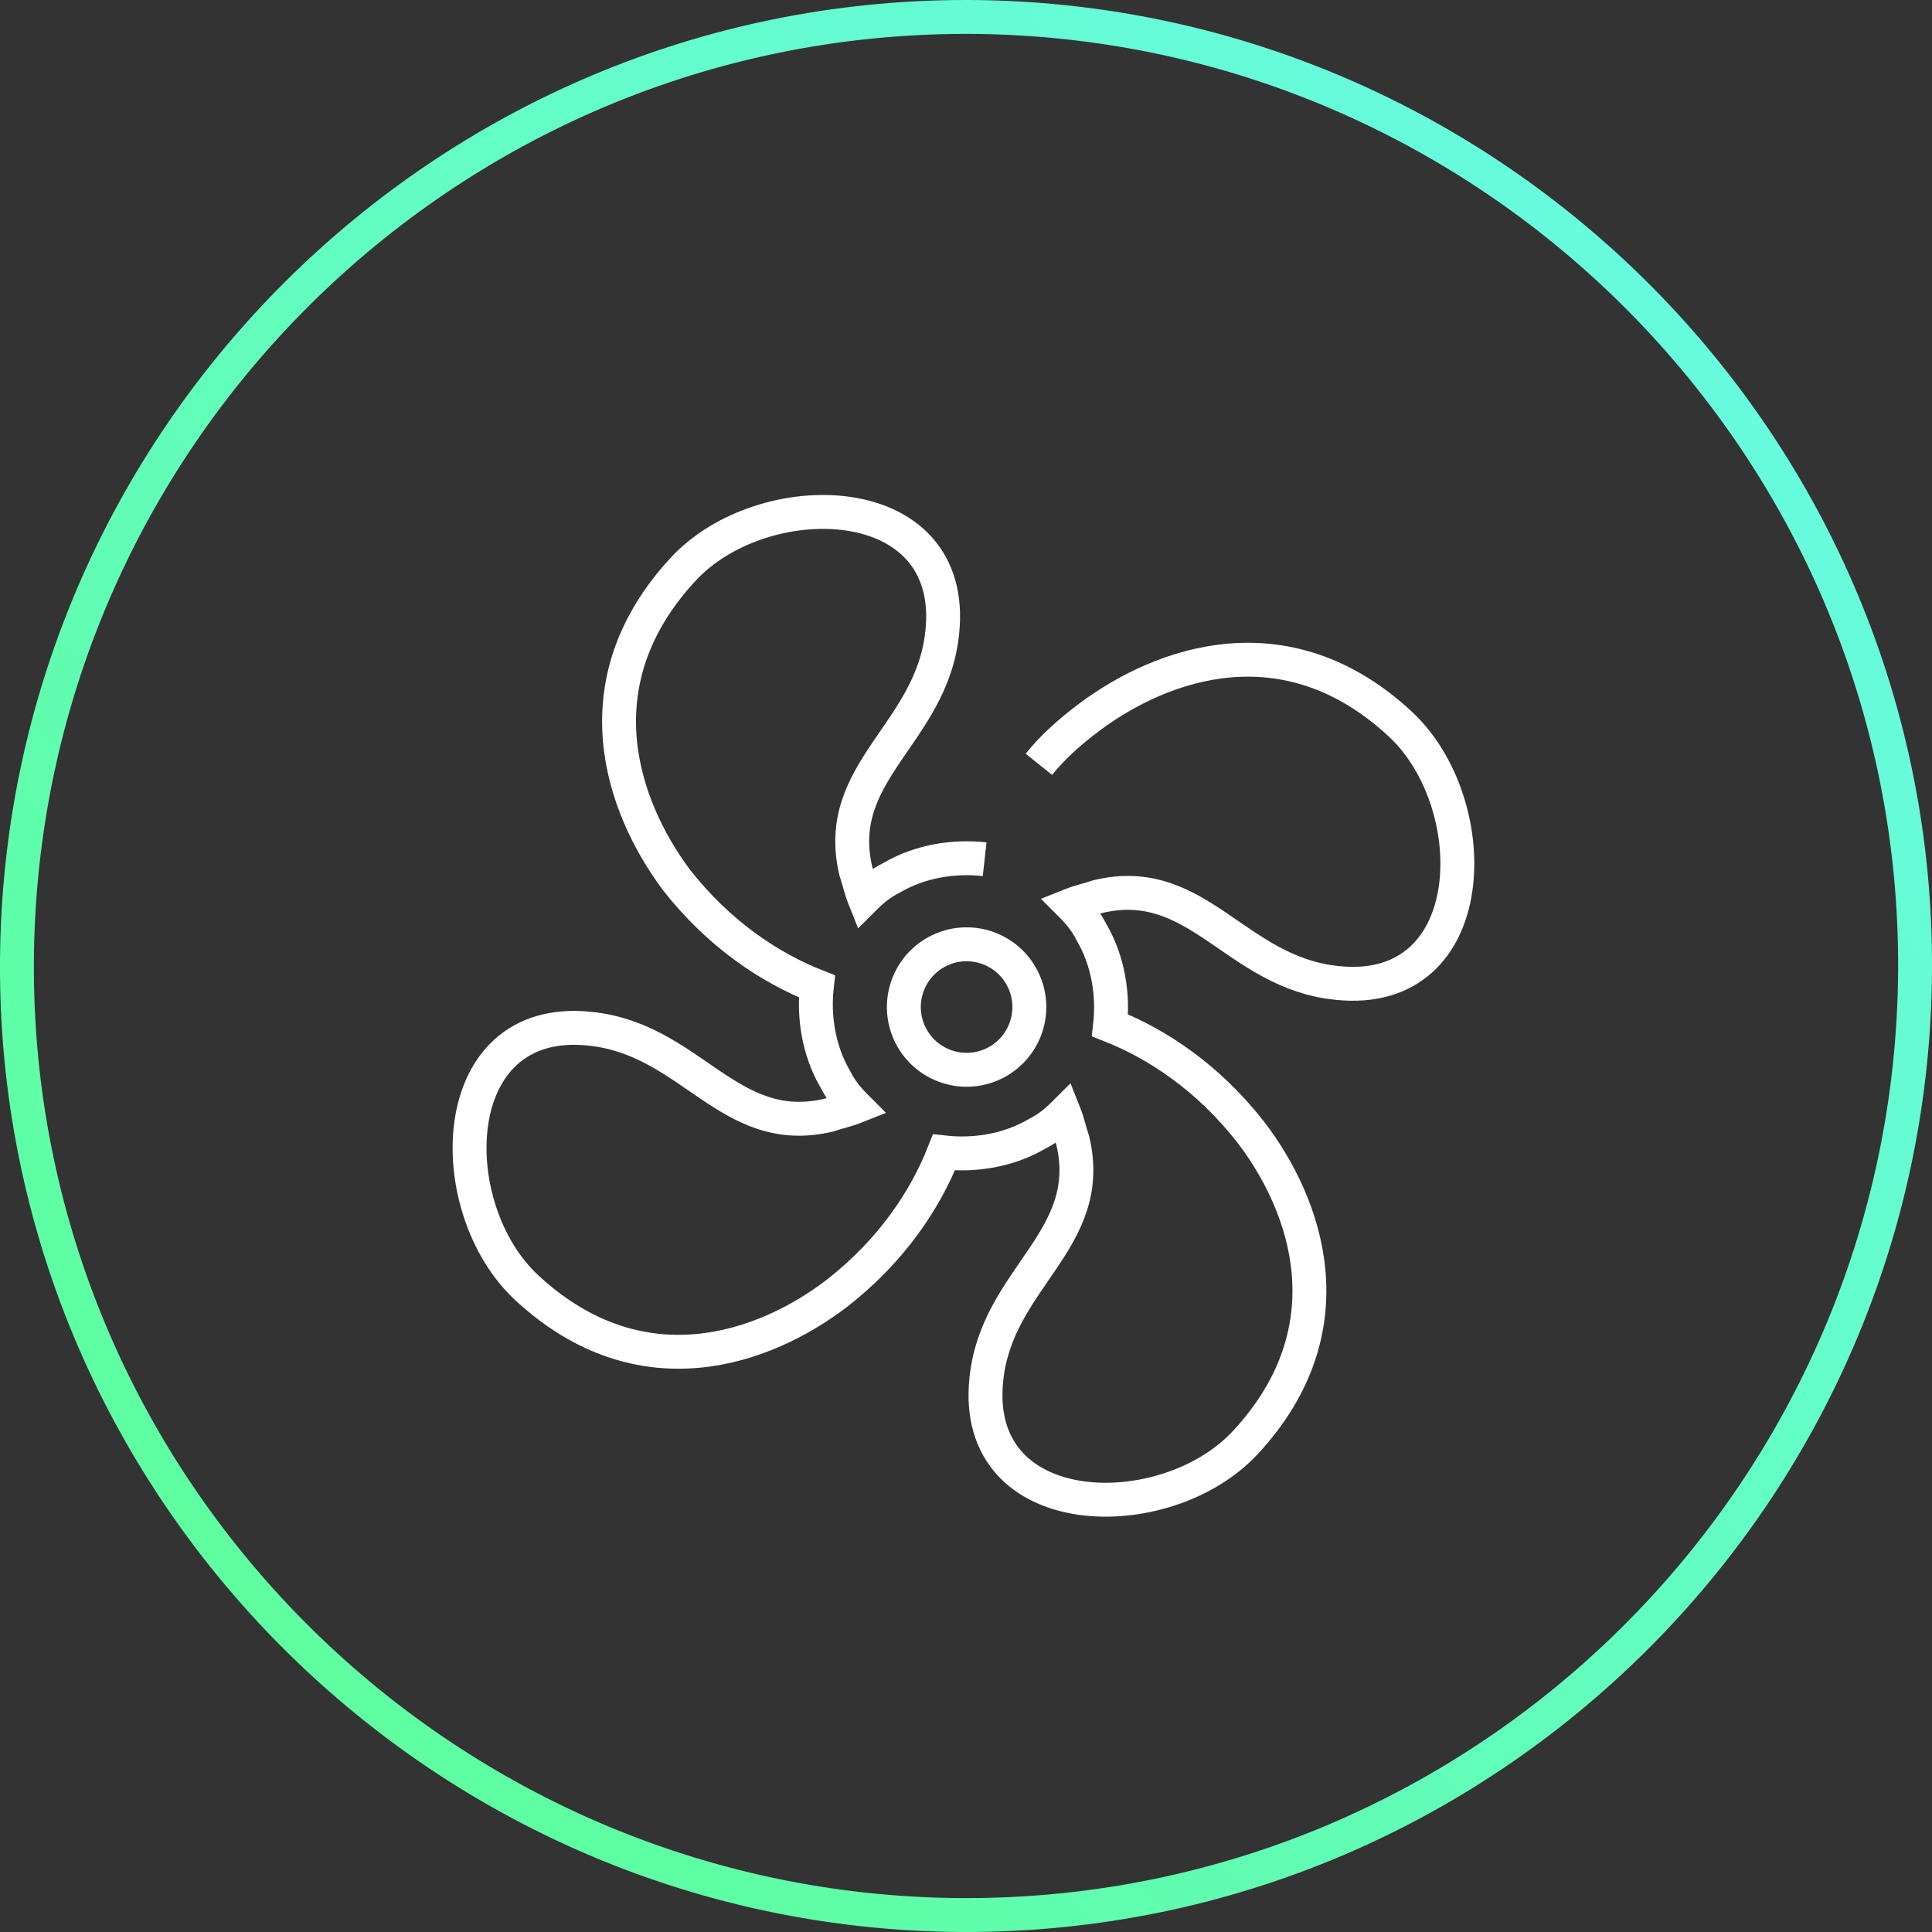 <?xml version="1.0" encoding="UTF-8" standalone="no"?>
<!-- Generator: Adobe Illustrator 21.0.0, SVG Export Plug-In . SVG Version: 6.00 Build 0)  -->

<svg
   xmlns:i="&amp;ns_ai;"
   xmlns:dc="http://purl.org/dc/elements/1.1/"
   xmlns:cc="http://creativecommons.org/ns#"
   xmlns:rdf="http://www.w3.org/1999/02/22-rdf-syntax-ns#"
   xmlns:svg="http://www.w3.org/2000/svg"
   xmlns="http://www.w3.org/2000/svg"
   xmlns:sodipodi="http://sodipodi.sourceforge.net/DTD/sodipodi-0.dtd"
   xmlns:inkscape="http://www.inkscape.org/namespaces/inkscape"
   version="1.1"
   id="Layer_1"
   x="0px"
   y="0px"
   viewBox="0 0 114 114"
   style="enable-background:new 0 0 114 114;"
   xml:space="preserve"
   inkscape:version="0.91 r13725"
   sodipodi:docname="HMI_HVAC_Fan_Icon.svg"><rect x="0" y="0" width="114" height="114" fill="#333333" stroke="none"/><defs
     id="defs28" /><sodipodi:namedview
     pagecolor="#ffffff"
     bordercolor="#666666"
     borderopacity="1"
     objecttolerance="10"
     gridtolerance="10"
     guidetolerance="10"
     inkscape:pageopacity="0"
     inkscape:pageshadow="2"
     inkscape:window-width="2560"
     inkscape:window-height="1464"
     id="namedview26"
     showgrid="false"
     inkscape:zoom="2.0701754"
     inkscape:cx="-124.14407"
     inkscape:cy="57"
     inkscape:window-x="0"
     inkscape:window-y="0"
     inkscape:window-maximized="1"
     inkscape:current-layer="Layer_1" /><style
     type="text/css"
     id="style3">
	.st0{fill:none;stroke:#FFFFFF;stroke-width:2;stroke-miterlimit:10;}
	.st1{fill:url(#SVGID_1_);}
</style><switch
     id="switch5"><g
       i:extraneous="self"
       id="g7"><g
         id="g9"><g
           id="g11"><ellipse
             transform="matrix(0.869 -0.496 0.496 0.869 -21.96 36.075)"
             class="st0"
             cx="57"
             cy="59.4"
             rx="3.7"
             ry="3.7"
             id="ellipse13" /><path
             class="st0"
             d="M58.1,50.7c-1.8-0.2-3.8,0.1-5.5,1.1c-0.6,0.3-1.1,0.7-1.6,1.2c-0.2-0.5-0.3-1-0.5-1.6      c-1.4-5.9,4.5-8.1,5.1-14.1c0.9-8.6-10.6-8.8-15.3-3.7c-6.2,6.7-3.6,14-0.4,18.3c2.5,3.2,5.5,5.2,8.3,6.3      c-0.2,1.8,0.1,3.8,1.1,5.5c0.3,0.6,0.7,1.1,1.2,1.6c-0.5,0.2-1,0.3-1.6,0.5c-5.9,1.4-8.1-4.5-14.1-5.1      c-8.6-0.9-8.8,10.6-3.7,15.3c6.7,6.2,14,3.6,18.3,0.3c3.2-2.5,5.2-5.5,6.3-8.3c1.8,0.2,3.8-0.1,5.5-1.1c0.6-0.3,1.1-0.7,1.6-1.2      c0.2,0.5,0.3,1,0.5,1.6c1.4,5.9-4.5,8.1-5.1,14.1c-0.9,8.6,10.6,8.8,15.3,3.7c6.2-6.7,3.6-14,0.3-18.3c-2.5-3.2-5.5-5.2-8.3-6.3      c0.2-1.8-0.1-3.8-1.1-5.5c-0.3-0.6-0.7-1.1-1.2-1.6c0.5-0.2,1-0.3,1.6-0.5c5.9-1.4,8.1,4.5,14.1,5.1c8.6,0.9,8.8-10.6,3.7-15.3      c-6.7-6.2-14-3.6-18.3-0.4c-1.2,0.9-2.2,1.8-3,2.8"
             id="path15" /></g><g
           id="g17"><linearGradient
             id="SVGID_1_"
             gradientUnits="userSpaceOnUse"
             x1="-26.132"
             y1="141.616"
             x2="145.404"
             y2="-22.827"
             gradientTransform="matrix(1 5.464556e-03 -5.464556e-03 1 -2.581 -2.463)"><stop
               offset="0"
               style="stop-color:#59FF7F"
               id="stop20" /><stop
               offset="1"
               style="stop-color:#6BFBFF"
               id="stop22" /></linearGradient><path
             class="st1"
             d="M57,114c-0.1,0-0.2,0-0.3,0C25.3,113.8-0.2,88.1,0,56.7C0.2,25.4,25.7,0,57,0c0.1,0,0.2,0,0.3,0      c31.4,0.2,56.9,25.9,56.7,57.3l0,0C113.8,88.6,88.3,114,57,114z M57,2C26.8,2,2.2,26.5,2,56.7C1.8,87,26.4,111.8,56.7,112      c0.1,0,0.2,0,0.3,0c30.2,0,54.8-24.5,55-54.7C112.2,27,87.6,2.2,57.3,2C57.2,2,57.1,2,57,2z"
             id="path24" /></g></g></g></switch></svg>